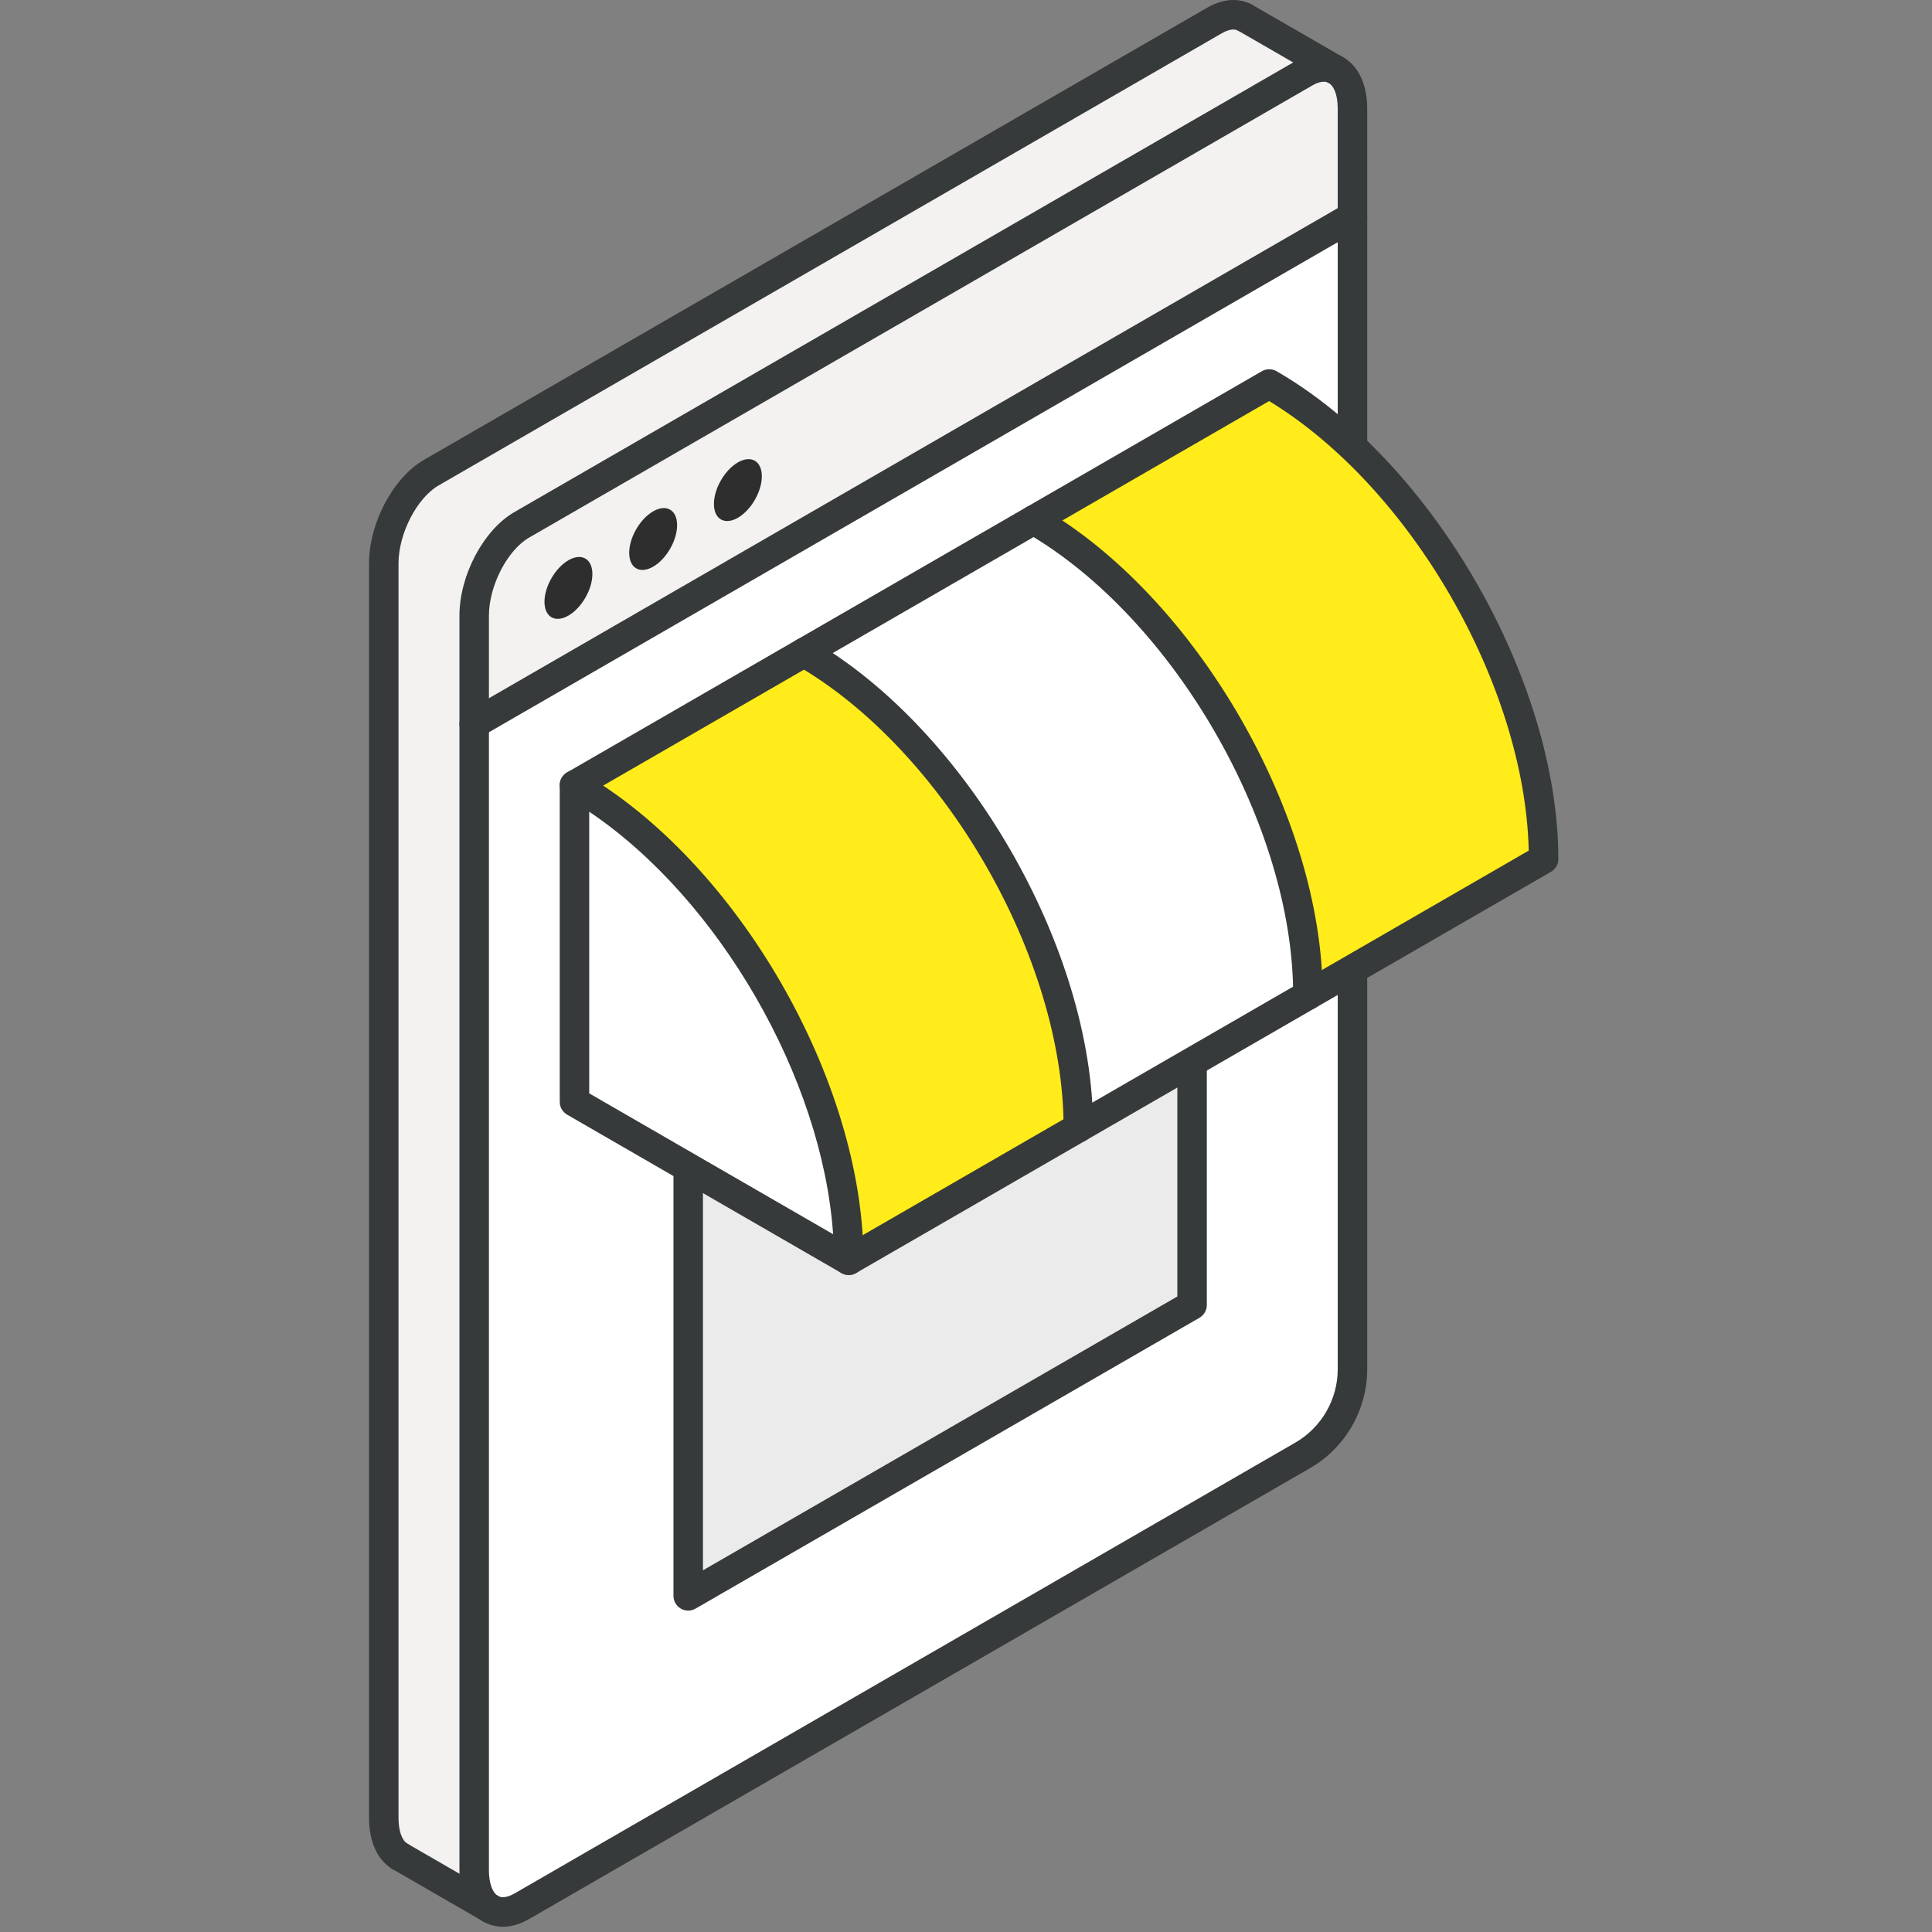 <?xml version="1.0" encoding="UTF-8"?>
<svg width="89px" height="89px" viewBox="0 0 89 89" version="1.1" xmlns="http://www.w3.org/2000/svg" xmlns:xlink="http://www.w3.org/1999/xlink">
    <rect x="0" y="0" width="89" height="89" fill="#808080" stroke="none"/>
    <title>icon-complete-solution</title>
    <g id="icon-complete-solution" stroke="none" stroke-width="1" fill="none" fill-rule="evenodd">
        <g id="icon/complete-solution" transform="translate(17, 0)">
            <g id="Group-50" transform="translate(-0, 0)">
                <path d="M45.303,10.1 L45.303,63.072 C45.303,64.71 44.428,66.224 43.014,67.041 L7.033,87.817 C6.485,88.131 5.988,88.15 5.61,87.932 L5.594,87.922 C5.132,87.653 4.844,87.038 4.844,86.159 L4.844,33.341 L45.303,9.981 L45.303,10.1 Z" id="Fill-1" fill="#FFFFFF"></path>
                <path d="M44.518,3.217 L44.553,3.236 C45.015,3.502 45.303,4.121 45.303,4.999 L45.303,9.982 L4.844,33.341 L4.844,28.359 C4.844,26.75 5.822,24.877 7.034,24.178 L43.12,3.345 C43.649,3.04 44.136,3.012 44.518,3.217" id="Fill-3" fill="#F3F2F0"></path>
                <path d="M43.12,3.345 L7.033,24.178 C5.821,24.877 4.844,26.749 4.844,28.359 L4.844,86.159 C4.844,87.037 5.132,87.653 5.594,87.922 L1.426,85.518 C0.968,85.248 0.679,84.633 0.679,83.755 L0.679,25.954 C0.679,24.345 1.657,22.472 2.866,21.774 L38.952,0.94 C39.484,0.636 39.972,0.604 40.353,0.812 L44.517,3.217 C44.136,3.012 43.649,3.041 43.12,3.345" id="Fill-5" fill="#F3F2F0"></path>
                <g id="Group-9" fill="#373A3A">
                    <path d="M1.426,86.197 C1.309,86.197 1.19,86.167 1.082,86.103 C0.395,85.7 0,84.843 0,83.754 L0,25.954 C0,24.1 1.109,22.005 2.526,21.186 L38.612,0.353 C39.342,-0.065 40.076,-0.113 40.679,0.217 C41.008,0.397 41.129,0.81 40.949,1.138 C40.769,1.467 40.356,1.588 40.027,1.408 C39.793,1.28 39.464,1.43 39.289,1.53 L3.205,22.362 C2.204,22.941 1.358,24.586 1.358,25.954 L1.358,83.754 C1.358,84.332 1.516,84.783 1.77,84.932 C2.093,85.122 2.201,85.538 2.011,85.862 C1.885,86.077 1.659,86.197 1.426,86.197" id="Fill-7"></path>
                </g>
                <path d="M6.165,88.758 C5.848,88.758 5.546,88.678 5.271,88.52 C4.946,88.333 4.834,87.918 5.021,87.593 C5.209,87.268 5.624,87.157 5.949,87.344 C6.184,87.479 6.518,87.329 6.696,87.228 L42.675,66.453 C43.877,65.758 44.624,64.463 44.624,63.072 L44.624,5 C44.624,4.308 44.412,3.938 44.214,3.824 C43.889,3.637 43.778,3.222 43.965,2.897 C44.152,2.572 44.569,2.461 44.892,2.648 C45.585,3.048 45.982,3.904 45.982,5 L45.982,63.072 C45.982,64.946 44.975,66.692 43.354,67.629 L7.373,88.404 C6.963,88.64 6.553,88.758 6.165,88.758" id="Fill-10" fill="#373A3A"></path>
                <path d="M5.594,88.601 C5.477,88.601 5.359,88.572 5.252,88.509 C4.551,88.1 4.165,87.265 4.165,86.159 L4.165,28.359 C4.165,26.503 5.276,24.408 6.694,23.59 L42.78,2.757 C43.502,2.342 44.233,2.293 44.839,2.619 C45.169,2.797 45.293,3.208 45.116,3.538 C44.938,3.87 44.525,3.992 44.196,3.815 C43.956,3.687 43.631,3.834 43.459,3.934 L7.373,24.766 C6.37,25.345 5.523,26.99 5.523,28.359 L5.523,86.159 C5.523,86.736 5.681,87.187 5.936,87.336 C6.26,87.525 6.37,87.94 6.18,88.264 C6.054,88.481 5.827,88.601 5.594,88.601" id="Fill-12" fill="#373A3A"></path>
                <path d="M4.844,34.02 C4.61,34.02 4.381,33.898 4.256,33.68 C4.068,33.356 4.18,32.94 4.504,32.753 L44.963,9.393 C45.288,9.206 45.704,9.316 45.891,9.642 C46.079,9.967 45.968,10.382 45.643,10.569 L5.183,33.929 C5.077,33.991 4.96,34.02 4.844,34.02" id="Fill-14" fill="#373A3A"></path>
                <path d="M44.552,3.915 C44.437,3.915 44.321,3.886 44.214,3.824 L40.013,1.4 C39.689,1.213 39.577,0.798 39.765,0.473 C39.952,0.148 40.367,0.036 40.692,0.224 L44.892,2.648 C45.217,2.835 45.328,3.251 45.141,3.575 C45.015,3.794 44.787,3.915 44.552,3.915" id="Fill-16" fill="#373A3A"></path>
                <path d="M5.609,88.611 C5.494,88.611 5.378,88.582 5.271,88.52 L1.087,86.106 C0.762,85.918 0.651,85.503 0.838,85.178 C1.026,84.853 1.441,84.742 1.766,84.93 L5.949,87.344 C6.274,87.531 6.385,87.947 6.198,88.271 C6.072,88.489 5.844,88.611 5.609,88.611" id="Fill-18" fill="#373A3A"></path>
                <path d="M15.888,23.214 C15.888,23.918 16.382,24.204 16.991,23.852 C17.601,23.5 18.095,22.644 18.095,21.94 C18.095,21.236 17.601,20.95 16.991,21.302 C16.382,21.654 15.888,22.51 15.888,23.214" id="Fill-20" fill="#2E2E2E"></path>
                <path d="M11.985,25.467 C11.985,26.171 12.479,26.457 13.088,26.105 C13.698,25.753 14.192,24.897 14.192,24.193 C14.192,23.489 13.698,23.204 13.088,23.556 C12.479,23.907 11.985,24.764 11.985,25.467" id="Fill-22" fill="#2E2E2E"></path>
                <path d="M8.082,27.721 C8.082,28.425 8.576,28.71 9.186,28.358 C9.795,28.006 10.289,27.15 10.289,26.446 C10.289,25.742 9.795,25.457 9.186,25.809 C8.576,26.161 8.082,27.017 8.082,27.721" id="Fill-24" fill="#2E2E2E"></path>
                <polygon id="Fill-26" fill="#EBEBEB" points="37.915 39.753 37.915 60.116 32.129 63.457 20.663 70.075 14.703 73.515 14.703 53.155"></polygon>
                <path d="M15.382,53.547 L15.382,72.339 L37.236,59.724 L37.236,40.929 L15.382,53.547 Z M14.703,74.194 C14.585,74.194 14.468,74.163 14.363,74.103 C14.153,73.982 14.024,73.757 14.024,73.515 L14.024,53.155 C14.024,52.912 14.153,52.688 14.363,52.567 L37.576,39.165 C37.786,39.044 38.044,39.044 38.255,39.165 C38.465,39.286 38.594,39.51 38.594,39.753 L38.594,60.116 C38.594,60.359 38.465,60.584 38.255,60.705 L15.042,74.103 C14.937,74.163 14.82,74.194 14.703,74.194 L14.703,74.194 Z" id="Fill-32" fill="#373A3A"></path>
                <path d="M54.107,39.573 L43.251,45.841 C43.251,37.785 37.596,27.984 30.617,23.954 L41.469,17.689 C48.448,21.716 54.107,31.514 54.107,39.573" id="Fill-34" fill="#FFEC1A"></path>
                <path d="M43.251,45.841 L32.675,51.949 C32.675,43.889 27.02,34.091 20.04,30.062 L30.617,23.954 C37.596,27.984 43.251,37.784 43.251,45.841" id="Fill-36" fill="#FFFFFF"></path>
                <path d="M32.675,51.948 L22.098,58.056 C22.098,49.996 16.443,40.195 9.464,36.169 L20.04,30.061 C27.02,34.091 32.675,43.889 32.675,51.948" id="Fill-38" fill="#FFEC1A"></path>
                <path d="M22.098,58.056 L9.464,50.759 L9.464,36.169 C16.443,40.195 22.098,49.996 22.098,58.056" id="Fill-40" fill="#FFFFFF"></path>
                <path d="M10.143,50.367 L21.378,56.855 C20.886,49.675 16.112,41.405 10.143,37.393 L10.143,50.367 Z M22.099,58.735 C21.982,58.735 21.864,58.704 21.759,58.644 L9.124,51.347 C8.915,51.226 8.785,51.002 8.785,50.759 L8.785,36.169 C8.785,35.926 8.915,35.702 9.124,35.581 C9.334,35.46 9.593,35.46 9.803,35.581 C16.957,39.708 22.777,49.791 22.777,58.055 C22.777,58.298 22.648,58.523 22.438,58.644 C22.333,58.704 22.216,58.735 22.099,58.735 L22.099,58.735 Z" id="Fill-42" fill="#373A3A"></path>
                <path d="M32.675,52.628 C32.3,52.628 31.996,52.324 31.996,51.949 C31.996,44.119 26.48,34.564 19.701,30.649 C19.376,30.462 19.265,30.047 19.452,29.722 C19.64,29.397 20.056,29.286 20.38,29.474 C27.533,33.604 33.354,43.687 33.354,51.949 C33.354,52.324 33.049,52.628 32.675,52.628" id="Fill-44" fill="#373A3A"></path>
                <path d="M43.251,46.52 C42.877,46.52 42.572,46.216 42.572,45.841 C42.572,38.011 37.057,28.456 30.277,24.542 C29.952,24.355 29.841,23.94 30.029,23.615 C30.216,23.289 30.631,23.178 30.956,23.366 C38.11,27.497 43.93,37.579 43.93,45.841 C43.93,46.216 43.626,46.52 43.251,46.52" id="Fill-46" fill="#373A3A"></path>
                <path d="M22.099,58.735 C21.864,58.735 21.636,58.613 21.51,58.395 C21.323,58.07 21.434,57.655 21.759,57.468 L53.423,39.184 C53.248,31.56 47.98,22.437 41.464,18.476 L9.803,36.757 C9.479,36.944 9.063,36.834 8.876,36.508 C8.688,36.183 8.799,35.768 9.124,35.581 L41.129,17.101 C41.339,16.98 41.598,16.98 41.808,17.101 C48.964,21.229 54.786,31.311 54.786,39.573 C54.786,39.816 54.656,40.04 54.446,40.162 L22.438,58.644 C22.331,58.706 22.214,58.735 22.099,58.735" id="Fill-48" fill="#373A3A"></path>
            </g>
        </g>
    </g>
</svg>